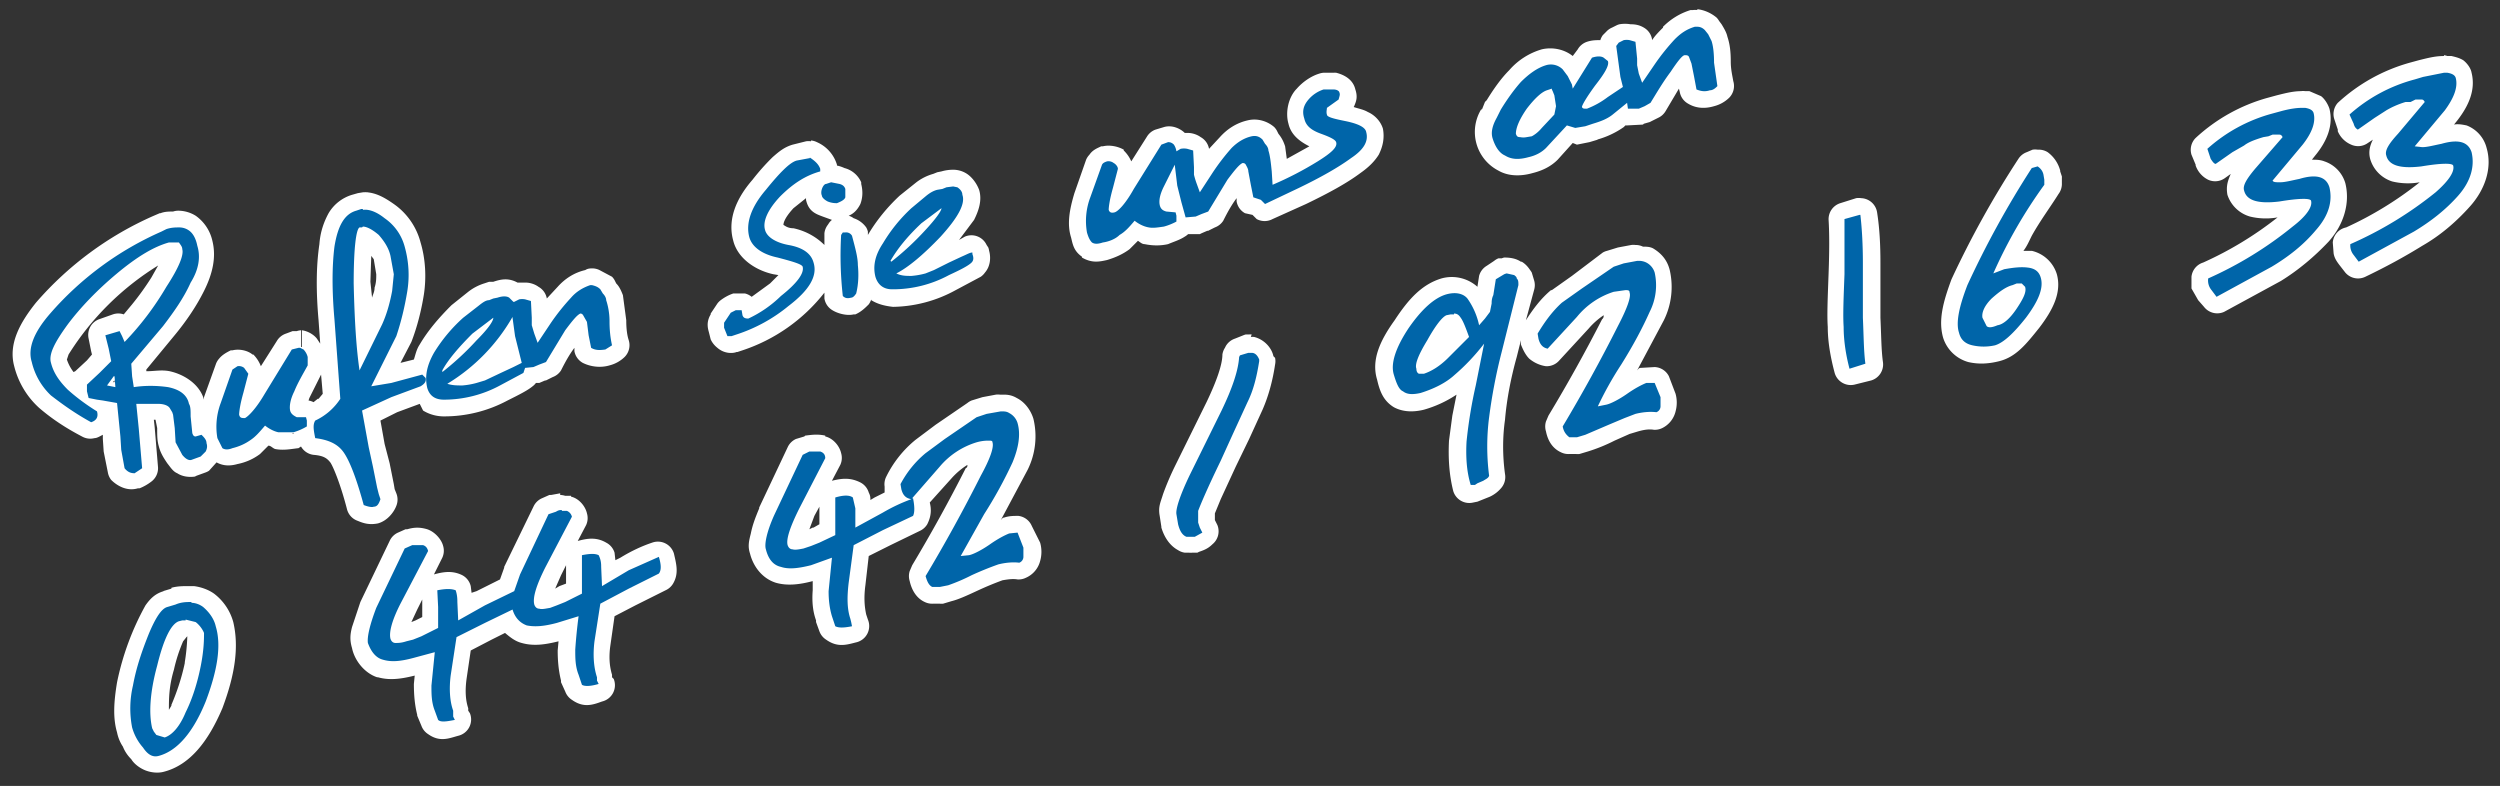 <svg xmlns="http://www.w3.org/2000/svg" width="299" height="94"><rect width="100%" height="100%" fill="#333333" stroke="none"/><g font-weight="400" font-size="29.3" font-family="Culture" letter-spacing="0" word-spacing="0"><path style="line-height:125%;-inkscape-font-specification:Culture" d="M203 1.2a2 2 0 0 0-.5 0h-.3c-1.3.4-2.4 1.1-3.3 2a2 2 0 0 0 0 .1c-.5.5-1 1-1.3 1.5a2 2 0 0 0-1-1.5c-.5-.3-1-.4-1.6-.4a4 4 0 0 0-1.3 0 2 2 0 0 0-.3.1l-.6.3a2 2 0 0 0-.7.5l-.4.4a2 2 0 0 0-.3.6c-.5 0-1 0-1.6.2a2 2 0 0 0-1.1.9l-.6.8c-1-.8-2.4-1.1-3.7-.8a8.2 8.2 0 0 0-3.9 2.5c-1 1-1.9 2.3-2.7 3.6a2 2 0 0 0-.2.2l-.4 1V13a5.2 5.2 0 0 0 2 7.4c1.2.7 2.7.7 4.1.3 1.2-.3 2.2-.8 3-1.6l1.8-2 .5.2 1.5-.3 1-.3h-.1c1.1-.3 2.2-.8 3.2-1.5l.2-.2a2 2 0 0 0 .2 0l1.9-.1a2 2 0 0 0 .1-.1l.7-.2a2 2 0 0 0 .2-.1l.8-.4a2 2 0 0 0 .9-.8l1.6-2.7.1.4a2 2 0 0 0 1 1.4c1 .6 2.1.6 3.1.3a4 4 0 0 0 1.8-1 2 2 0 0 0 .5-2c-.1-.6-.3-1.4-.3-2.3 0-1.2-.1-2.1-.4-3-.1-.5-.4-1-.7-1.5l-.3-.4a2 2 0 0 0-.3-.4c-.6-.5-1.4-.9-2.3-1zm89.3 5.5c-1 0-1.8.2-3 .5l-1.1.3a21 21 0 0 0-8.6 4.8 2 2 0 0 0-.4 2l.4 1.2a2 2 0 0 0 0 .2 3 3 0 0 0 1.6 1.6 2 2 0 0 0 2-.2l.6-.4c-.3.6-.6 1.4-.3 2.4a4 4 0 0 0 2.6 2.6 8 8 0 0 0 3.3.1 42.2 42.2 0 0 1-8.8 5.4A2 2 0 0 0 279 29l.1 1.3c.1.6.4 1 .7 1.4l.7.9a2 2 0 0 0 2.4.5c2.5-1.2 4.7-2.4 6.8-3.7 2.1-1.2 4-2.8 5.7-4.7 1.8-2 2.7-4.6 2-7A3.9 3.9 0 0 0 295 15c-.5-.1-1-.2-1.5-.1l.4-.5c1.4-1.8 2.2-3.7 1.7-5.7-.1-.6-.6-1.2-1-1.5-.5-.3-1-.4-1.4-.5h-.5a2 2 0 0 0-.4-.1zm-134 2a2 2 0 0 0-.5.1c-1 .3-2 1-2.7 1.8-1 1-1.4 2.8-1 4.2.3 1.3 1.3 2.1 2.5 2.7l-2.7 1.5-.2-1.5c-.2-.6-.4-1-.8-1.5l-.2-.4a2 2 0 0 0-.3-.4c-.8-.7-2-1.1-3.2-.8-1.3.3-2.4 1-3.3 2l-1.3 1.4a2 2 0 0 0-1-1.4c-.4-.3-1-.5-1.5-.5h-.4c-.5-.5-1.5-1-2.5-.7l-1 .3a2 2 0 0 0-1 .8l-1.9 3a4 4 0 0 0-.9-1.3 2 2 0 0 0 0-.1c-.7-.4-1.7-.6-2.5-.4a2 2 0 0 0-.2 0c-.4.2-1 .4-1.4 1a2 2 0 0 0-.4.6l-1.4 4c-.6 2-.9 3.7-.4 5.3.2.8.3 1.6 1.3 2.3a2 2 0 0 0 0 .1c1.2.7 2.1.5 3 .3 1-.3 1.9-.7 2.7-1.3l1-1c.3.2.5.4.8.4 1 .2 1.9.2 2.8 0 .7-.3 1.4-.5 2-.9a2 2 0 0 0 .4-.3h1.4a2 2 0 0 0 .2-.1l.7-.3a2 2 0 0 0 .1 0l.8-.4a2 2 0 0 0 1-.8c.5-1 1-1.9 1.6-2.7v.4a2 2 0 0 0 1 1.4l.9.2.5.5a2 2 0 0 0 1.9 0l4-1.8c2.7-1.3 4.9-2.5 6.5-3.7 1-.7 1.7-1.4 2.2-2.2.5-1 .7-2 .5-3.1-.3-1-1.1-1.7-1.8-2-.5-.3-1.1-.4-1.7-.6a2 2 0 0 0 .1-.2c.2-.5.4-1 .1-1.9-.3-1.3-1.5-1.8-2.3-2a2 2 0 0 0-.3 0zm117 2.2c-1 0-1.8.2-3 .5l-1.1.3a20.9 20.9 0 0 0-8.6 4.8 2 2 0 0 0-.5 2l.5 1.2a2 2 0 0 0 0 .1 3 3 0 0 0 1.5 1.7 2 2 0 0 0 2-.2l.7-.5c-.3.7-.6 1.4-.4 2.5a4 4 0 0 0 2.7 2.6 8 8 0 0 0 3.3.1 42.2 42.2 0 0 1-8.9 5.4 2 2 0 0 0-1.4 1.7v1.4l.8 1.4.7.8a2 2 0 0 0 2.4.6l6.8-3.7c2.1-1.3 4-2.9 5.7-4.7 1.8-2 2.6-4.6 2-7a3.9 3.9 0 0 0-2.5-2.6c-.5-.2-1-.2-1.5-.2l.4-.5c1.4-1.7 2.2-3.6 1.7-5.6-.2-.6-.6-1.2-1-1.5l-1.4-.6h-.5a2 2 0 0 0-.5 0zM97 16.9a2 2 0 0 0-.6 0l-1.6.4c-1 .3-1.6.8-2.4 1.5a27 27 0 0 0-2.4 2.7c-2 2.3-3 4.8-2.3 7.3.5 2 2.5 3.5 4.8 4l.6.1-1 1-2.2 1.6a2 2 0 0 0-.8-.4h-1.4c-.6.2-1.1.5-1.5.8a2 2 0 0 0-.4.4l-.8 1.2a2 2 0 0 0 0 .1c-.6 1-.3 1.8-.2 2.2l.2.8c.1.2.3.6.8 1 .8.7 1.8.7 2.3.5a2 2 0 0 0 .1 0l.6-.2a20.7 20.7 0 0 0 9.8-6.9v.7a2 2 0 0 0 .8 1.3c.7.5 1.9.8 2.7.6a2 2 0 0 0 .2 0c.7-.3 1.2-.8 1.6-1.2a2 2 0 0 0 .3-.6v.1c.8.5 1.7.7 2.6.8a16 16 0 0 0 7.5-2l3-1.6a2 2 0 0 0 .5-.5c.7-.8.7-1.9.5-2.6a2 2 0 0 0-.1-.4l-.2-.3a2 2 0 0 0-2.6-1l-.7.4 1.8-2.4c.5-1 1-2.3.6-3.6-.3-.8-.9-1.6-1.6-2a3 3 0 0 0-1.5-.4 5 5 0 0 0-1.4.2l-.5.1-.5.2a6 6 0 0 0-2 1l-2 1.6c-1.5 1.4-2.8 3-3.8 4.7v-.4a2 2 0 0 0-.2-.5 3 3 0 0 0-1.5-1.1 2 2 0 0 0-.6-.3c.5-.2 1-.6 1.4-1.4.3-.8.3-1.6.1-2.4a2 2 0 0 0 0-.2 3 3 0 0 0-2-1.7 4 4 0 0 0-.9-.3v-.1a4.3 4.3 0 0 0-2.4-2.7 2 2 0 0 0-.7-.2zm146.7 1a2 2 0 0 0-.6 0l-.7.3a2 2 0 0 0-1 .8 114.5 114.5 0 0 0-8 14.4c-1 2.7-1.6 4.9-1 7a4.4 4.4 0 0 0 3 2.9c1.3.3 2.5.2 3.7-.1 2-.5 3.2-2 4.8-4 1.6-2.1 2.7-4.2 2.1-6.4A4.1 4.1 0 0 0 243 30h-1c.4-.5.7-1.2 1-1.8 1-1.8 2.2-3.4 3.2-5a2 2 0 0 0 .4-1.3v-.6a2 2 0 0 0 0-.2l-.2-.6a2 2 0 0 0 0-.1 4 4 0 0 0-1.5-2.2 2 2 0 0 0-1-.3zM99 19.9zM44 23a5 5 0 0 0-.6 0l-.6.1-.7.2a4.9 4.9 0 0 0-2.8 2.2c-.6 1.1-1 2.3-1.1 3.7-.4 2.7-.4 5.7-.1 9.1l.2 2.8-.4-.6c-.3-.4-1-.9-1.8-1v2h-.1v-2a2 2 0 0 0-.5.1H35l-.8.3a2 2 0 0 0-1.1.9l-1.9 3a4 4 0 0 0-.9-1.4 2 2 0 0 0-.1 0c-.6-.5-1.6-.7-2.4-.5a2 2 0 0 0-.2 0c-.4.2-1 .5-1.4 1a2 2 0 0 0-.4.7l-1.4 3.9v.3c-.5-1.8-2.3-3-4.1-3.4-1-.2-1.8 0-2.8 0v-.2l3.3-4c1.5-1.8 2.7-3.6 3.6-5.4 1-2 1.5-4 1-6a5 5 0 0 0-2-3 4 4 0 0 0-2-.6 2 2 0 0 0-.7.1c-.5 0-1 0-1.5.2a2 2 0 0 0-.1 0l-.7.3A39.8 39.8 0 0 0 4.3 36.2c-2 2.5-3.3 5-2.6 7.6a10 10 0 0 0 3 5c1.4 1.2 3 2.3 5.1 3.4a2 2 0 0 0 1.5.2c.3 0 .6-.2 1-.4v.5l.1 1.5.5 2.5a2 2 0 0 0 .4.9c.7.7 1.9 1.4 3.2 1a2 2 0 0 0 .2 0 6 6 0 0 0 1.4-.8 2 2 0 0 0 .8-1.7l-.4-4.8-.1-.9h.2l.2 1c0 1 0 1.5.2 2.2.2.8.6 1.4 1 2 .4.5.7 1 1.2 1.2.6.4 1.4.5 2.1.4a2 2 0 0 0 .2-.1l1.1-.4a2 2 0 0 0 .4-.2l.9-1c.9.5 1.8.4 2.5.2 1-.2 1.9-.6 2.7-1.2l1-1c.3 0 .5.3.8.4 1 .2 1.9 0 2.8-.1l.3-.2a2 2 0 0 0 1.5 1c1.2.1 1.6.4 2 .9.3.4 1.2 2.5 2 5.6a2 2 0 0 0 1.3 1.4c.7.3 1.4.5 2.4.3 1.1-.3 1.9-1.3 2.2-2.1a2 2 0 0 0 0-1.5l-.2-.5-.1-.6-.5-2.5-.6-2.3-.5-2.8 2-1 2.7-1 .4.8c.8.5 1.7.7 2.5.7a16 16 0 0 0 7.6-1.9c1.4-.7 2.4-1.2 3-1.7a2 2 0 0 0 .4-.4h.2a2 2 0 0 0 .2 0l.7-.3a2 2 0 0 0 .1 0l.8-.4a2 2 0 0 0 1-.8c.5-1 1-1.9 1.6-2.7v.4a2 2 0 0 0 1 1.4c1 .5 2.2.6 3.2.3a4 4 0 0 0 1.8-1 2 2 0 0 0 .5-2c-.2-.6-.3-1.4-.3-2.4l-.4-3c-.2-.5-.4-1-.8-1.4l-.2-.4a2 2 0 0 0-.3-.4l-1.5-.8a2 2 0 0 0-.8-.2c-.3 0-.6 0-.9.2-1.3.3-2.4 1-3.3 2l-1.3 1.4a2 2 0 0 0-1-1.4c-.4-.3-1-.5-1.5-.5h-1c-1.1-.6-2-.4-2.9-.1h-.5l-.6.2a6 6 0 0 0-1.9 1l-2 1.6c-1.5 1.5-2.8 3-3.8 4.7-.4.6-.5 1.2-.7 1.8l-1.6.4 1.3-2.5c.7-1.8 1.2-3.8 1.5-5.7.3-2 .2-4.2-.4-6.2a8.1 8.1 0 0 0-3.2-4.6c-1-.7-2-1.3-3.2-1.4zm52.4.7v.2c.3 1.4 1.2 1.7 2 2l1.1.4a2 2 0 0 0-.3.3l-.2.3a2 2 0 0 0-.4 1v1.4c-1-1-2.3-1.7-3.7-2-.7 0-1-.3-1.2-.4 0-.1 0-.7 1.2-2l1.5-1.2zm126.2 0a2 2 0 0 0-.6 0l-1.9.6a2 2 0 0 0-1.4 2c.1 1.6.1 3.7 0 6.4-.1 2.8-.2 4.9-.1 6.4 0 1.7.3 3.5.8 5.4a2 2 0 0 0 2.4 1.5l2-.5a2 2 0 0 0 1.4-2.2c-.2-1.4-.2-3.2-.3-5.3v-6.6c0-2.1-.1-4.1-.4-6a2 2 0 0 0-2-1.7zM139 27.3a2 2 0 0 0 .2 0h-.2zm56.6 2a2 2 0 0 0-.5 0l-1.6.3-1.3.4a2 2 0 0 0-.5.2L188 33l-2.4 1.7a2 2 0 0 0-.1 0c-1.2 1-2.1 2.2-3 3.6l1-3.7a2 2 0 0 0 0-1l-.3-1a2 2 0 0 0-.2-.3c-.2-.3-.5-.7-1-1a2 2 0 0 0-.1 0c-.6-.4-1.3-.5-2-.5a2 2 0 0 0-.3.1h-.4a2 2 0 0 0-.5.3l-.9.6a2 2 0 0 0-.9 1.2l-.2 1.3a4.6 4.6 0 0 0-4.3-1c-2.3.7-3.9 2.4-5.6 5-1.8 2.5-2.8 4.8-2.1 7.1.3 1.3.7 2.5 2 3.3 1.1.6 2.4.6 3.6.3 1.4-.4 2.7-1 3.9-1.8l-.5 2.5-.4 3c-.1 2 0 4 .5 6a2 2 0 0 0 2.4 1.4l.5-.1.5-.2 1-.4a4 4 0 0 0 1.4-1.1 2 2 0 0 0 .4-1.6c-.3-2.2-.3-4.4 0-6.5.2-2.4.7-5 1.4-7.5l.5-2v.3a2 2 0 0 0 0 .2c.2.5.5 1.2 1 1.7.6.5 1.3.8 2 .9a2 2 0 0 0 1.6-.7l3.5-3.8a9 9 0 0 1 1.8-1.6c0 .2 0 .3-.2.5a188 188 0 0 1-6.4 11.5l-.3.7a2 2 0 0 0 0 1.2c.2 1 .7 2 1.8 2.5a2 2 0 0 0 1 .2h.8a2 2 0 0 0 .4 0l1-.3a20 20 0 0 0 3.2-1.3l1.8-.8 1-.3c.7-.2 1.3-.3 1.9-.2a2 2 0 0 0 1-.2 3 3 0 0 0 1.6-2 4 4 0 0 0 0-2.1l-.8-2.1a2 2 0 0 0-1.7-1.1l-1.7.1c-.2 0-.3.2-.4.3l3.2-6a9 9 0 0 0 .7-6c-.3-1.2-1-2-2-2.6-.4-.2-.8-.2-1.2-.2a2 2 0 0 0-.8-.2zM44.4 30.6l.3.4.3 1.8c0 .5 0 1-.2 1.6 0 .5-.2.8-.3 1.2l-.2-1.9.1-3zm-25.4 1l-.9 1.6a33 33 0 0 1-2.3 3.2l-1 1.2a2 2 0 0 0-1.3 0l-1.7.6a2 2 0 0 0-1.2 2.3l.3 1.5.1.4-.6.7L9 44.4a2 2 0 0 0-.2.1A5 5 0 0 1 8 43l.2-.6A33.2 33.2 0 0 1 19 31.7zm93.5 2.4h-.1.1zm37.2 6a2 2 0 0 0-.3 0h-.4a2 2 0 0 0-.3.1l-1 .4a2 2 0 0 0-1.1.9l-.1.2a2 2 0 0 0-.3.8c0 1.2-.7 3.2-1.9 5.7l-3.8 7.7a33 33 0 0 0-1.4 3.3c-.3 1-.6 1.5-.4 2.6l.2 1.3a2 2 0 0 0 0 .1c.3 1 .9 2.1 2 2.7a2 2 0 0 0 .8.3h.5a2 2 0 0 0 .4 0h.6a2 2 0 0 0 .2-.1c.6-.2 1.1-.4 1.6-.9a2 2 0 0 0 .6-2.3l-.3-.6v-.1-.7l.7-1.7 1.8-3.9 1.6-3.3L151 49c.7-1.6 1.2-3.4 1.5-5.4a2 2 0 0 0 0-.8l-.2-.2c-.2-1-1.1-2-2.3-2.3a2 2 0 0 0-.4 0zM38.4 44.8l.2 2.3-.5.6a2 2 0 0 0-.1 0l-.5.4a2 2 0 0 0-.6-.2l.1-.3 1.4-2.8zm-24.7.7v.2h-.2zm106.4 1.7h-.5a2 2 0 0 0-.5 0l-1.6.3-1.3.4a2 2 0 0 0-.5.3l-3.8 2.6-2.4 1.8A13.2 13.2 0 0 0 106 57a2 2 0 0 0-.2 1.2v.6a2 2 0 0 0 0 .1l-1.2.6-.5.3c0-.3 0-.5-.2-.9a2 2 0 0 0-1-1.2c-1.2-.6-2.2-.5-3.4-.2l1-1.9a2 2 0 0 0 .1-1.4c-.2-.9-1-1.8-1.9-2a2 2 0 0 0 0-.1c-.9-.2-1.6-.1-2.4 0a2 2 0 0 0-.1.1l-1 .3a2 2 0 0 0-1 1l-3.4 7.2a2 2 0 0 0 0 .1c-.5 1.2-.8 2-1 3-.2.8-.4 1.5-.1 2.4.4 1.6 1.5 3 3.1 3.5 1.4.4 2.9.2 4.4-.2v1.1c-.1 1.3 0 2.5.4 3.6a2 2 0 0 0 0 .2l.4 1.1a2 2 0 0 0 .8 1c1.4 1 2.5.6 3.7.3a2 2 0 0 0 1.3-2.7l-.1-.3-.1-.3c-.2-.9-.3-2-.1-3.5l.4-3.5 2.6-1.3 3.5-1.7a2 2 0 0 0 .9-.8c.5-1 .5-1.8.3-2.6l2.7-3a9 9 0 0 1 1.8-1.5c0 .2 0 .3-.2.4a187.4 187.4 0 0 1-6.4 11.6l-.3.7a2 2 0 0 0 0 1.2c.2.9.7 2 1.8 2.5a2 2 0 0 0 1 .2h.8a2 2 0 0 0 .4 0l1-.3c.8-.2 1.7-.6 3.2-1.3a38.5 38.5 0 0 1 2.9-1.2c.6-.1 1.2-.2 1.8-.1a2 2 0 0 0 1-.2 3 3 0 0 0 1.7-2 4 4 0 0 0 0-2.2l-1-2a2 2 0 0 0-1.6-1.2c-.6 0-1.1 0-1.7.2-.2 0-.3.2-.4.3l3.2-6a9 9 0 0 0 .7-6.1c-.3-1-1-2-2-2.5-.5-.3-1-.4-1.5-.4zm-61.2 0l-.1.1zM35 51.8a2 2 0 0 0 .2.1H35zM67 59l-1.1.2a2 2 0 0 0-.2 0l-.9.4a2 2 0 0 0-1 1l-3.5 7.2a2 2 0 0 0 0 .1l-.5 1.4-2.8 1.4-.6.2-.1-.8a2 2 0 0 0-1-1.3c-1.2-.6-2.3-.4-3.4-.1l1-2a2 2 0 0 0 .1-1.4c-.2-.8-1-1.7-1.9-2-1-.3-1.7-.2-2.4 0a2 2 0 0 0-.2 0l-.9.4a2 2 0 0 0-1 1L43.1 72l-1 3c-.2.8-.3 1.5 0 2.5.3 1.5 1.5 3 3 3.5a2 2 0 0 0 .1 0c1.4.4 2.8.2 4.4-.2l-.1 1c0 1.3.1 2.5.4 3.7a2 2 0 0 0 0 .1l.5 1.2a2 2 0 0 0 .8 1c1.4 1 2.5.5 3.6.2a2 2 0 0 0 1.4-2.7L56 85v-.3c-.3-.9-.4-2-.2-3.5l.5-3.4 2.5-1.3 1.6-.8c.6.5 1.2 1 2 1.2 1.4.4 2.8.2 4.4-.2l-.1 1.1c0 1.2.1 2.4.4 3.6a2 2 0 0 0 0 .2l.5 1.1a2 2 0 0 0 .8 1c1.4 1 2.5.6 3.6.2a2 2 0 0 0 1.4-2.7l-.2-.2v-.3c-.3-1-.4-2.1-.2-3.5l.5-3.5 2.5-1.3 3.6-1.8a2 2 0 0 0 .9-.8c.7-1.2.4-2.3.1-3.6a2 2 0 0 0-2.6-1.3c-1.2.4-2.5 1-3.8 1.8l-.6.3-.1-.9a2 2 0 0 0-1-1.2c-1.2-.7-2.3-.5-3.4-.2l1-1.9a2 2 0 0 0 .1-1.4c-.2-.9-1-1.8-1.9-2a2 2 0 0 0 0-.1h-.7a2 2 0 0 0-.6-.1zM98 60.6v2.1l-.7.4a2 2 0 0 0-.1 0l-.4.2.6-1.6zm-30.3 7v2.2l-.8.3-.5.3.7-1.6zm-45.2 2.5c-.6 0-1.3 0-2 .2a2 2 0 0 0 0 .1l-1 .3h.1c-1.1.3-1.7 1-2.2 1.7a32.3 32.3 0 0 0-3.4 9.2c-.4 2.4-.5 4.3 0 6 .1.5.3 1.1.7 1.7.2.5.5 1 1 1.5.3.5.9 1 1.6 1.3.7.3 1.6.4 2.3.2 3.1-.8 5.3-3.6 7-7.6 1.5-4 2-7.3 1.3-10.3a6.4 6.4 0 0 0-2.3-3.4c-.7-.5-1.6-.8-2.4-.9h-.7zm28 1.6v2.1l-.8.4-.5.2.7-1.5zm-28.1 4.4v.1c0-.3 0 1.2-.3 3a2 2 0 0 0 0 .1c-.4 1.9-1 3.6-1.6 5a2 2 0 0 0 0 .1l-.3.5c0-1.3 0-2.8.6-4.8a19 19 0 0 1 1.1-3.4l.4-.5zm0 0zm1.7 10z" fill="#fff"/><path style="line-height:125%;-inkscape-font-specification:Culture" d="M203 3.2h-.3c-1 .3-1.7.8-2.4 1.5a26.2 26.2 0 0 0-2.4 3l-1.5 2.2-.4-1.1-.2-1V7l-.2-2-.7-.2a2 2 0 0 0-.7 0l-.6.3-.3.4.5 3.7.3 1.2-1.8 1.2a10 10 0 0 1-2.5 1.4c-.4 0-.5 0-.6-.2 0-.2.5-1.1 1.6-2.6 1.1-1.4 1.7-2.4 1.5-2.9l-.5-.4c-.3-.2-.8-.2-1.4 0l-2.3 3.7-.1-.5-.5-1-.6-.8a2 2 0 0 0-2-.5c-1 .3-2 1-3 2-.8.9-1.6 2-2.4 3.3l-.5 1c-.5.9-.7 1.7-.5 2.4.3 1 .8 1.8 1.5 2.1.8.5 1.7.5 2.8.2.9-.2 1.6-.6 2.1-1.1l2.5-2.7 1 .3 1.2-.2.9-.3c1-.3 1.8-.6 2.5-1.2l1.6-1.3.1.7h1.3l.7-.3.7-.4c.8-1.3 1.5-2.5 2.4-3.7.8-1.2 1.4-2 1.7-2 .2 0 .4 0 .5.2l.3.8.3 1.5.3 1.6c.5.2 1 .3 1.6.1.4 0 .7-.3.9-.5l-.4-2.8c0-1.1-.1-2-.3-2.6l-.4-.8-.4-.5c-.3-.3-.6-.4-.9-.4zm89.3 5.5l-2.5.5-1 .3a19 19 0 0 0-7.8 4.2l.5 1.1c.1.4.3.6.5.7l2-1.4 1.4-.9c.5-.3 1.3-.7 2.3-1h.6l.6-.3h.7c.2 0 .3.1.4.3l-3.2 3.8c-1.1 1.2-1.6 2-1.4 2.6.3 1.2 1.7 1.6 4.2 1.3 2.4-.4 3.7-.4 3.8-.1.2.7-.5 1.8-2.1 3.2a44.9 44.9 0 0 1-10.2 6.2 1.8 1.8 0 0 0 .4 1.3l.6.8 6.6-3.6c2-1.2 3.8-2.6 5.3-4.3 1.5-1.7 2-3.5 1.6-5.2-.4-1.2-1.5-1.6-3.6-1-1 .2-1.7.4-2.3.4l-.9-.1 3.6-4.3c1.1-1.5 1.6-2.8 1.3-3.9-.1-.3-.4-.5-1-.6h-.4zm-106.7 2l.1.2.2.5.2 1.3-.2 1-1.5 1.6c-.5.6-1 .9-1.2 1l-.6.1a2 2 0 0 1-.8 0c-.3 0-.4-.1-.5-.4 0-.7.4-1.7 1.3-3 1-1.3 1.8-2 2.4-2.2l.6-.2zm-27.3 0a4 4 0 0 0-1.8 1.2c-.6.7-.8 1.4-.5 2.3.2.9.9 1.4 2 1.8 1.1.4 1.7.7 1.8 1 .2.6-.6 1.3-2.2 2.3a40.3 40.3 0 0 1-5.4 2.8l-.1-1.6c-.1-1-.2-1.9-.4-2.5 0-.3-.2-.6-.4-.8l-.3-.5c-.4-.4-.8-.5-1.3-.4-.9.2-1.7.7-2.4 1.4a26.2 26.2 0 0 0-2.3 3l-1.5 2.3-.4-1.1a10 10 0 0 1-.3-1V20l-.1-2-.7-.2a2 2 0 0 0-.8 0l-.5.3a2 2 0 0 0-.3-.8c-.2-.2-.4-.3-.7-.3l-.8.3-3.3 5.3c-1 1.8-1.9 2.7-2.3 2.8-.4.1-.6 0-.7-.3 0-.3.1-1.2.5-2.6l.6-2.3c0-.3-.3-.6-.5-.7a1 1 0 0 0-.8-.2c-.3.1-.5.2-.6.4l-1.4 3.9a8 8 0 0 0-.4 4.2c.2.7.4 1 .6 1.2.3.2.7.2 1.3 0 .7-.1 1.5-.4 2-.9.7-.4 1.2-1 1.8-1.7.5.4 1.1.7 1.7.8.5.1 1.1 0 1.8-.1a7 7 0 0 0 1.5-.6v-.7l-.1-.4-1.1-.1c-.4-.1-.7-.3-.8-.8-.1-.5 0-1.2.5-2.2l1.3-2.6.3 2.5.5 2 .5 1.8 1.2-.1.7-.3.8-.3 2.3-3.8c.9-1.2 1.4-1.8 1.8-2 .1 0 .3 0 .4.2.1.2.3.5.3.8l.3 1.6.3 1.5.9.3.5.5 4-1.9c2.7-1.3 4.8-2.5 6.3-3.6 1.5-1 2.1-2 1.8-3.1-.1-.6-1-1-2.4-1.3-1.5-.3-2.3-.5-2.3-.8-.1-.3 0-.6 0-.8l1.4-1c.1-.4.2-.6.1-.8 0-.2-.3-.4-.7-.4h-1.2zm117 2.2c-.6 0-1.4.1-2.5.4l-1.1.3a19 19 0 0 0-7.7 4.2l.4 1.2c.2.3.4.6.6.6l2-1.4 1.4-.8c.5-.4 1.3-.7 2.3-1l.6-.1.5-.2h.8c.2 0 .3.1.4.3l-3.3 3.8c-1 1.2-1.5 2-1.3 2.6.3 1.2 1.7 1.6 4.2 1.3 2.4-.4 3.7-.4 3.8-.1.2.7-.5 1.8-2.2 3.1a44.9 44.9 0 0 1-10.1 6.2 1.8 1.8 0 0 0 .4 1.4l.6.8 6.6-3.6c2-1.2 3.8-2.6 5.3-4.4 1.5-1.7 2-3.4 1.6-5.1-.4-1.3-1.6-1.6-3.6-1-1 .2-1.7.4-2.3.4-.5 0-.8 0-.9-.2l3.6-4.3c1.1-1.4 1.6-2.7 1.3-3.8-.1-.3-.4-.5-1-.6h-.4zm-178.4 6l-1.6.3c-.8.2-2 1.4-3.7 3.5-1.8 2.1-2.4 4-2 5.6.3 1.2 1.5 2.1 3.4 2.5 1.9.5 2.9.8 3 1.1.2.8-.7 2-2.6 3.5a14 14 0 0 1-3.9 2.7c-.4 0-.6-.1-.7-.4l-.1-.6H88l-.6.3-.8 1.2v.6l.4 1h.5l.6-.2a19 19 0 0 0 6.2-3.4c2.5-1.9 3.5-3.6 3-5.2-.3-1.1-1.3-1.8-3-2.1-1.6-.3-2.6-1-2.8-1.8-.3-1 .3-2.4 1.8-4 1.5-1.5 3-2.5 4.8-3v-.3c-.2-.6-.7-1-1.3-1.4zm146.8 1l-.7.2a112.8 112.8 0 0 0-7.7 14c-1 2.6-1.4 4.5-1 5.7.2.8.7 1.3 1.6 1.5.9.2 1.8.2 2.7 0 1-.3 2.2-1.4 3.7-3.3 1.5-2 2.1-3.5 1.8-4.7-.2-.8-.7-1.2-1.6-1.3-.8-.1-1.7 0-2.8.2l-1.3.5a58.3 58.3 0 0 1 6.1-10.6v-.6l-.1-.6c-.1-.5-.4-.8-.7-1zM99.4 21.8l-.6.2c-.2 0-.4.3-.5.6-.1.3-.1.6 0 .8 0 .2.3.5.7.7.5.2.9.2 1.1.2.5-.2.9-.4 1-.7v-1c-.1-.3-.3-.5-.7-.6l-1-.2zm14.6.5l-.8.1-.5.2-.6.1c-.4.1-.8.3-1.3.7l-1.8 1.5a18.8 18.8 0 0 0-3.4 4.2c-1 1.5-1.2 2.8-.9 4 .3 1 1 1.5 2 1.5a14.1 14.1 0 0 0 6.8-1.7c1.3-.6 2.3-1.1 2.7-1.5.2-.2.3-.5.1-1v-.2c-.3 0-.6.2-1.3.5l-1.5.7-1.8.9-1 .4a9 9 0 0 1-1.7.3c-.6 0-1.2 0-1.8-.3 1.4-.7 3.2-2.2 5.3-4.4 2-2.2 3-3.9 2.6-5 0-.4-.3-.7-.6-.9l-.5-.1zm-1.4 2.6c0 .3-.6 1.2-2 2.7a33.3 33.3 0 0 1-4 3.7l-.1-.1c.8-1.4 2-2.9 3.7-4.5l2.4-1.8zm-69.2.1h-.2l-.6.2c-1.4.4-2.2 1.8-2.6 4.3-.3 2.4-.3 5.3 0 8.7l.7 9.5a7.2 7.2 0 0 1-3 2.6c-.3.5-.2 1.1 0 2.1 1.6.2 2.7.7 3.4 1.7.7 1 1.5 3 2.4 6.3.5.2 1 .3 1.2.2.4 0 .6-.3.8-.9l-.2-.6-.2-.8-.5-2.5-.5-2.3-.8-4.4 3.5-1.6 3.5-1.3c.5-.3.7-.6.6-1l-.4-.4-3.7 1-2.4.4 3-6c.6-1.8 1-3.5 1.3-5.3.3-1.8.2-3.6-.3-5.4a6 6 0 0 0-2.4-3.4c-1-.8-1.9-1.1-2.6-1zm179 .7l-1.8.5v6.6c-.1 2.7-.2 4.8-.1 6.3 0 1.4.2 3.1.7 5l1.9-.6c-.2-1.5-.2-3.3-.3-5.5v-6.6c0-2-.1-4-.3-5.7zM43.4 27.1c.5 0 1.2.4 1.9 1 .7.8 1.2 1.6 1.4 2.5l.4 2.2-.2 2c-.3 1.6-.7 2.9-1.2 4L43 44.3c-.4-2.7-.6-6.1-.7-10.4 0-4.3.3-6.5.7-6.7h.3zm-22 .1c-.4 0-.9 0-1.5.2l-.6.3a37.8 37.8 0 0 0-13.3 9.8c-2 2.3-2.7 4.2-2.2 5.8a8 8 0 0 0 2.3 4c1.3 1 2.8 2.1 4.8 3.2.6-.2.9-.6.7-1.3-1.3-.8-2.5-1.7-3.5-2.6-1-1-1.7-2-2-3.2-.3-1 .4-2.4 2-4.6 1.5-2 3.5-4.1 5.9-6.1 2.4-2 4.4-3.2 6.2-3.7h1.2c.2.3.4.5.4.8.2.7-.4 2.2-1.9 4.5a35 35 0 0 1-5 6.6l-.3-.7-.3-.6-1.7.5.4 1.6.3 1.5-1.4 1.4-1.5 1.4v.8l.2.8 1 .2.7.1 1.7.3.4 4 .1 1.6.4 2.2c.4.5.8.6 1.2.6l.9-.6-.4-4.7-.3-3h2.6c.7 0 1.2.2 1.4.5l.3.5.1.3.2 1.6.1 1.7.8 1.5c.4.5.8.7 1.1.6l1.1-.4.6-.6c.2-.4.2-.7.1-1 0-.4-.3-.7-.6-1l-.7.2c-.2 0-.3-.1-.4-.4l-.2-2c0-.7 0-1.2-.2-1.5-.2-1-1-1.7-2.5-2-1.4-.2-2.8-.2-4.1 0l-.2-1.3-.1-1.5 3.8-4.5c1.3-1.7 2.5-3.4 3.3-5.2 1-1.6 1.2-3.1.8-4.4-.2-1-.6-1.6-1.1-1.9a2 2 0 0 0-1-.3zm79.7.6h-.3l-.2.3a43.4 43.4 0 0 0 .2 7.3c.3.3.6.3 1 .2.2 0 .4-.2.6-.5.3-1.2.3-2.4.2-3.4 0-.9-.3-2-.7-3.5a.8.8 0 0 0-.8-.4zm94.7 3.4l-1.6.3-1.2.4-3.8 2.6-2.4 1.7c-1.1 1-2 2.2-2.9 3.7l.1.6c.2.8.6 1.1 1.1 1.2l3.5-3.8a9.3 9.3 0 0 1 4.4-3l1.4-.2c.3 0 .5 0 .5.3.2.5-.3 1.9-1.4 4a189.4 189.4 0 0 1-6.6 12c.1.6.4 1 .8 1.3h.9l1-.3 2.8-1.2 1.9-.8 1.3-.5c.8-.2 1.7-.3 2.5-.2.3-.1.5-.4.5-.7v-1.1l-.7-1.7h-1c-.5.2-1.3.6-2.3 1.3-1 .7-2 1.2-2.5 1.3l-1 .2a41 41 0 0 1 2.8-5c1.5-2.4 2.6-4.5 3.4-6.3a7 7 0 0 0 .6-4.7 2 2 0 0 0-1-1.2 2 2 0 0 0-1-.2zm-15.6 1.5a2 2 0 0 0-.3.1l-1 .6-.3 1.9c-.2.4-.2.8-.2 1l-.2 1-.6.8-.7.8a8.6 8.6 0 0 0-1.4-3.2c-.5-.6-1.4-.8-2.5-.5-1.4.4-2.9 1.7-4.5 4-1.6 2.4-2.2 4.3-1.8 5.6.3 1 .6 1.8 1.1 2 .5.4 1.2.4 2.1.2 1.6-.5 3-1.2 4-2.1a25 25 0 0 0 3.6-3.8l-1 5a55.5 55.5 0 0 0-1.1 6.7c-.1 1.8 0 3.6.5 5.2h.5l.3-.2.7-.3c.3-.2.6-.3.7-.6-.3-2.3-.3-4.7 0-7a64 64 0 0 1 1.5-7.8l2-8c0-.4 0-.6-.2-.8 0-.2-.2-.3-.3-.4l-.9-.2zm61.3 1.2h.3l.4.4c.2.6-.2 1.4-1 2.6-.8 1.2-1.6 1.9-2.3 2-.7.3-1.1.3-1.3.1l-.5-1c-.1-.6.2-1.4 1.1-2.3.9-.8 1.7-1.4 2.5-1.6l.5-.2h.3zM71 34.1h-.4c-.9.3-1.7.8-2.3 1.5a26.2 26.2 0 0 0-2.4 3L64.3 41l-.4-1.1-.3-1V38l-.1-2-.7-.2a2 2 0 0 0-.7 0l-.6.3h-.1l-.5-.5c-.3-.2-.8-.2-1.4 0l-.5.1-.5.2c-.4 0-.8.3-1.3.7L55.4 38a18.8 18.8 0 0 0-3.5 4.2c-.9 1.6-1.1 2.9-.8 4.2.3 1 1 1.4 2 1.4a14.1 14.1 0 0 0 6.7-1.7l2.8-1.5.2-.6 1-.1.7-.3.8-.3 2.3-3.8c.9-1.2 1.4-1.8 1.8-2 .2 0 .3.1.4.3l.4.7.2 1.6.3 1.5c.5.3 1 .3 1.7.2l.8-.5c-.2-.9-.3-1.8-.3-2.9 0-1-.2-1.9-.4-2.5 0-.3-.2-.6-.4-.8l-.3-.5c-.3-.3-.6-.4-1-.5zm102.9 3.4c.4 0 .6.2.8.5.3.4.6 1.2 1 2.3l-2.5 2.5c-1 1-2 1.6-2.9 1.9h-.6c-.2-.1-.3-.3-.3-.6-.2-.5.2-1.6 1.3-3.4 1-1.8 1.8-2.8 2.3-3l.5-.1h.4zM61.3 38l.3 2.2.5 2 .3 1.2-1 .5-1.5.7-1.9.9-1 .3a9 9 0 0 1-1.7.3c-.6 0-1.2 0-1.8-.2a22.3 22.3 0 0 0 7.8-8zM59 38c0 .4-.6 1.3-2 2.7a33.3 33.3 0 0 1-4.1 3.8v-.2c.7-1.3 2-2.8 3.6-4.4L59 38zm-23.1 3.6h-.2l-.8.2-3.3 5.4c-1 1.7-1.9 2.6-2.3 2.8-.4 0-.6 0-.7-.4 0-.3.1-1.2.5-2.6l.6-2.3-.5-.7a1 1 0 0 0-.8-.2l-.6.4-1.4 4a8 8 0 0 0-.4 4.2l.6 1.2c.3.2.7.2 1.2 0 .8-.2 1.5-.5 2.2-1 .6-.4 1.1-1 1.7-1.7.5.4 1.1.7 1.6.8h1.8a7 7 0 0 0 1.6-.7v-.7l-.1-.4h-1.1c-.4-.2-.7-.4-.8-.8-.1-.5 0-1.3.5-2.3.4-1 1-2 1.6-3.1v-1a2 2 0 0 0-.5-.9l-.4-.2zm113.8.6h-.4l-1 .3-.1.2c-.1 1.6-.8 3.7-2.1 6.4l-3.8 7.7c-1.2 2.5-1.7 4.1-1.6 4.7l.2 1.2c.2.8.5 1.3 1 1.5h1l.9-.5-.3-.6-.2-.6v-1.4c.3-.8 1.1-2.7 2.7-6l1.5-3.3 1.7-3.7c.7-1.4 1.1-3 1.4-4.9V43c-.2-.5-.5-.8-.9-.8zM13.7 45l.1 1.3-1-.2.8-1.1zm106 4.2l-1.7.3-1.2.4-3.8 2.6-2.3 1.7c-1.2 1-2.2 2.2-3 3.7l.1.6c.2.8.6 1.1 1.2 1.2l3.4-3.9a9.3 9.3 0 0 1 4.4-2.9c.7-.2 1.2-.2 1.5-.2.2 0 .4 0 .4.2.2.6-.3 2-1.4 4a189 189 0 0 1-6.6 12c.2.7.4 1.1.8 1.3h.9l1-.2a22 22 0 0 0 2.8-1.2 38.3 38.3 0 0 1 3.2-1.3c.8-.2 1.7-.3 2.5-.2.3-.1.5-.4.5-.7v-1.1l-.7-1.8-1 .1c-.5.2-1.3.6-2.3 1.3-1 .7-2 1.2-2.5 1.3l-1 .1 2.8-5a52 52 0 0 0 3.4-6.2c.7-1.7 1-3.3.6-4.7a2 2 0 0 0-1-1.2c-.3-.2-.6-.2-1-.2zM109 59.7c-1.1.4-2.2.9-3.4 1.6l-3.3 1.8v-2.3l-.3-1.3c-.4-.3-1.1-.3-2.1 0V64l-1.9.9-1 .4-.9.3c-.5.1-1 .2-1.3.1-.3 0-.5-.2-.6-.5-.2-.7.3-2.2 1.4-4.4l3.1-6c0-.5-.3-.7-.6-.8h-1.3l-.8.4-3.4 7.2c-.9 2-1.2 3.5-1 4.1.3 1.2.9 1.9 1.8 2.1.9.3 2 .2 3.6-.2l2.5-.9-.4 4c0 1 .1 2 .4 3l.4 1.2c.4.2 1 .2 2 0l-.1-.5-.1-.4c-.4-1.2-.4-2.6-.2-4.3l.6-4.5 3.5-1.8 3.6-1.7c.2-.4.2-1.1 0-2.1h-.2zM67.2 61c-.2 0-.4 0-.7.2l-.9.3-3.4 7.2-.7 2-3.5 1.7-3.2 1.8-.1-2.2c0-.3 0-.8-.2-1.4-.5-.2-1.2-.2-2.2 0l.1 2v2.5l-2 1-1 .4-.8.2c-.6.2-1 .2-1.3.2-.3 0-.5-.2-.6-.5-.2-.8.2-2.3 1.3-4.4l3.2-6.1c-.1-.4-.3-.6-.6-.7h-1.3l-.9.4-3.4 7.1c-.8 2.1-1.1 3.5-1 4.2.4 1.1 1 1.8 1.8 2 1 .3 2.1.2 3.6-.2L52 78l-.4 4c0 1 0 2 .4 3l.4 1.1c.3.3 1 .2 2 0l-.2-.4V85c-.4-1.1-.5-2.6-.3-4.2l.7-4.6 3.4-1.7 3.3-1.6c.3 1 .9 1.6 1.7 1.9 1 .2 2.1.1 3.6-.3l2.6-.8a62 62 0 0 0-.4 4c0 1 0 2 .4 3l.4 1.2c.3.2 1 .2 2-.1l-.2-.4V81c-.4-1.2-.5-2.7-.3-4.3l.7-4.5 3.4-1.8 3.6-1.8c.3-.4.3-1 0-2l-3.6 1.6-3.2 1.9-.1-2.3c0-.3 0-.8-.3-1.4-.4-.2-1-.2-2 0V71l-2 1-1 .4-.8.3c-.6.1-1 .2-1.3.1-.3 0-.5-.2-.6-.5-.2-.8.2-2.2 1.3-4.4l3.2-6.1a1 1 0 0 0-.6-.7h-.6zM22.9 72c-.6 0-1.2 0-1.9.3l-1 .3c-.7.2-1.4 1.3-2.2 3.2-.8 2-1.5 4-1.9 6.2a12 12 0 0 0-.1 5 6.1 6.1 0 0 0 1.3 2.4c.6.9 1.2 1.2 1.9 1 2.2-.6 4.1-2.8 5.6-6.5 1.4-3.7 1.9-6.7 1.2-9-.2-.9-.8-1.7-1.5-2.3-.4-.3-.9-.5-1.4-.5zm-.7 2.1l1.2.3c.4.3.8.8 1 1.3 0 .7 0 2-.4 4s-1 3.9-1.8 5.5c-.7 1.7-1.6 2.7-2.5 3l-1-.3-.3-.4-.2-.4c-.4-1.7-.3-4.2.6-7.5.8-3.3 1.7-5 2.6-5.3l.4-.1h.4z" fill="#0065a9"/></g></svg>